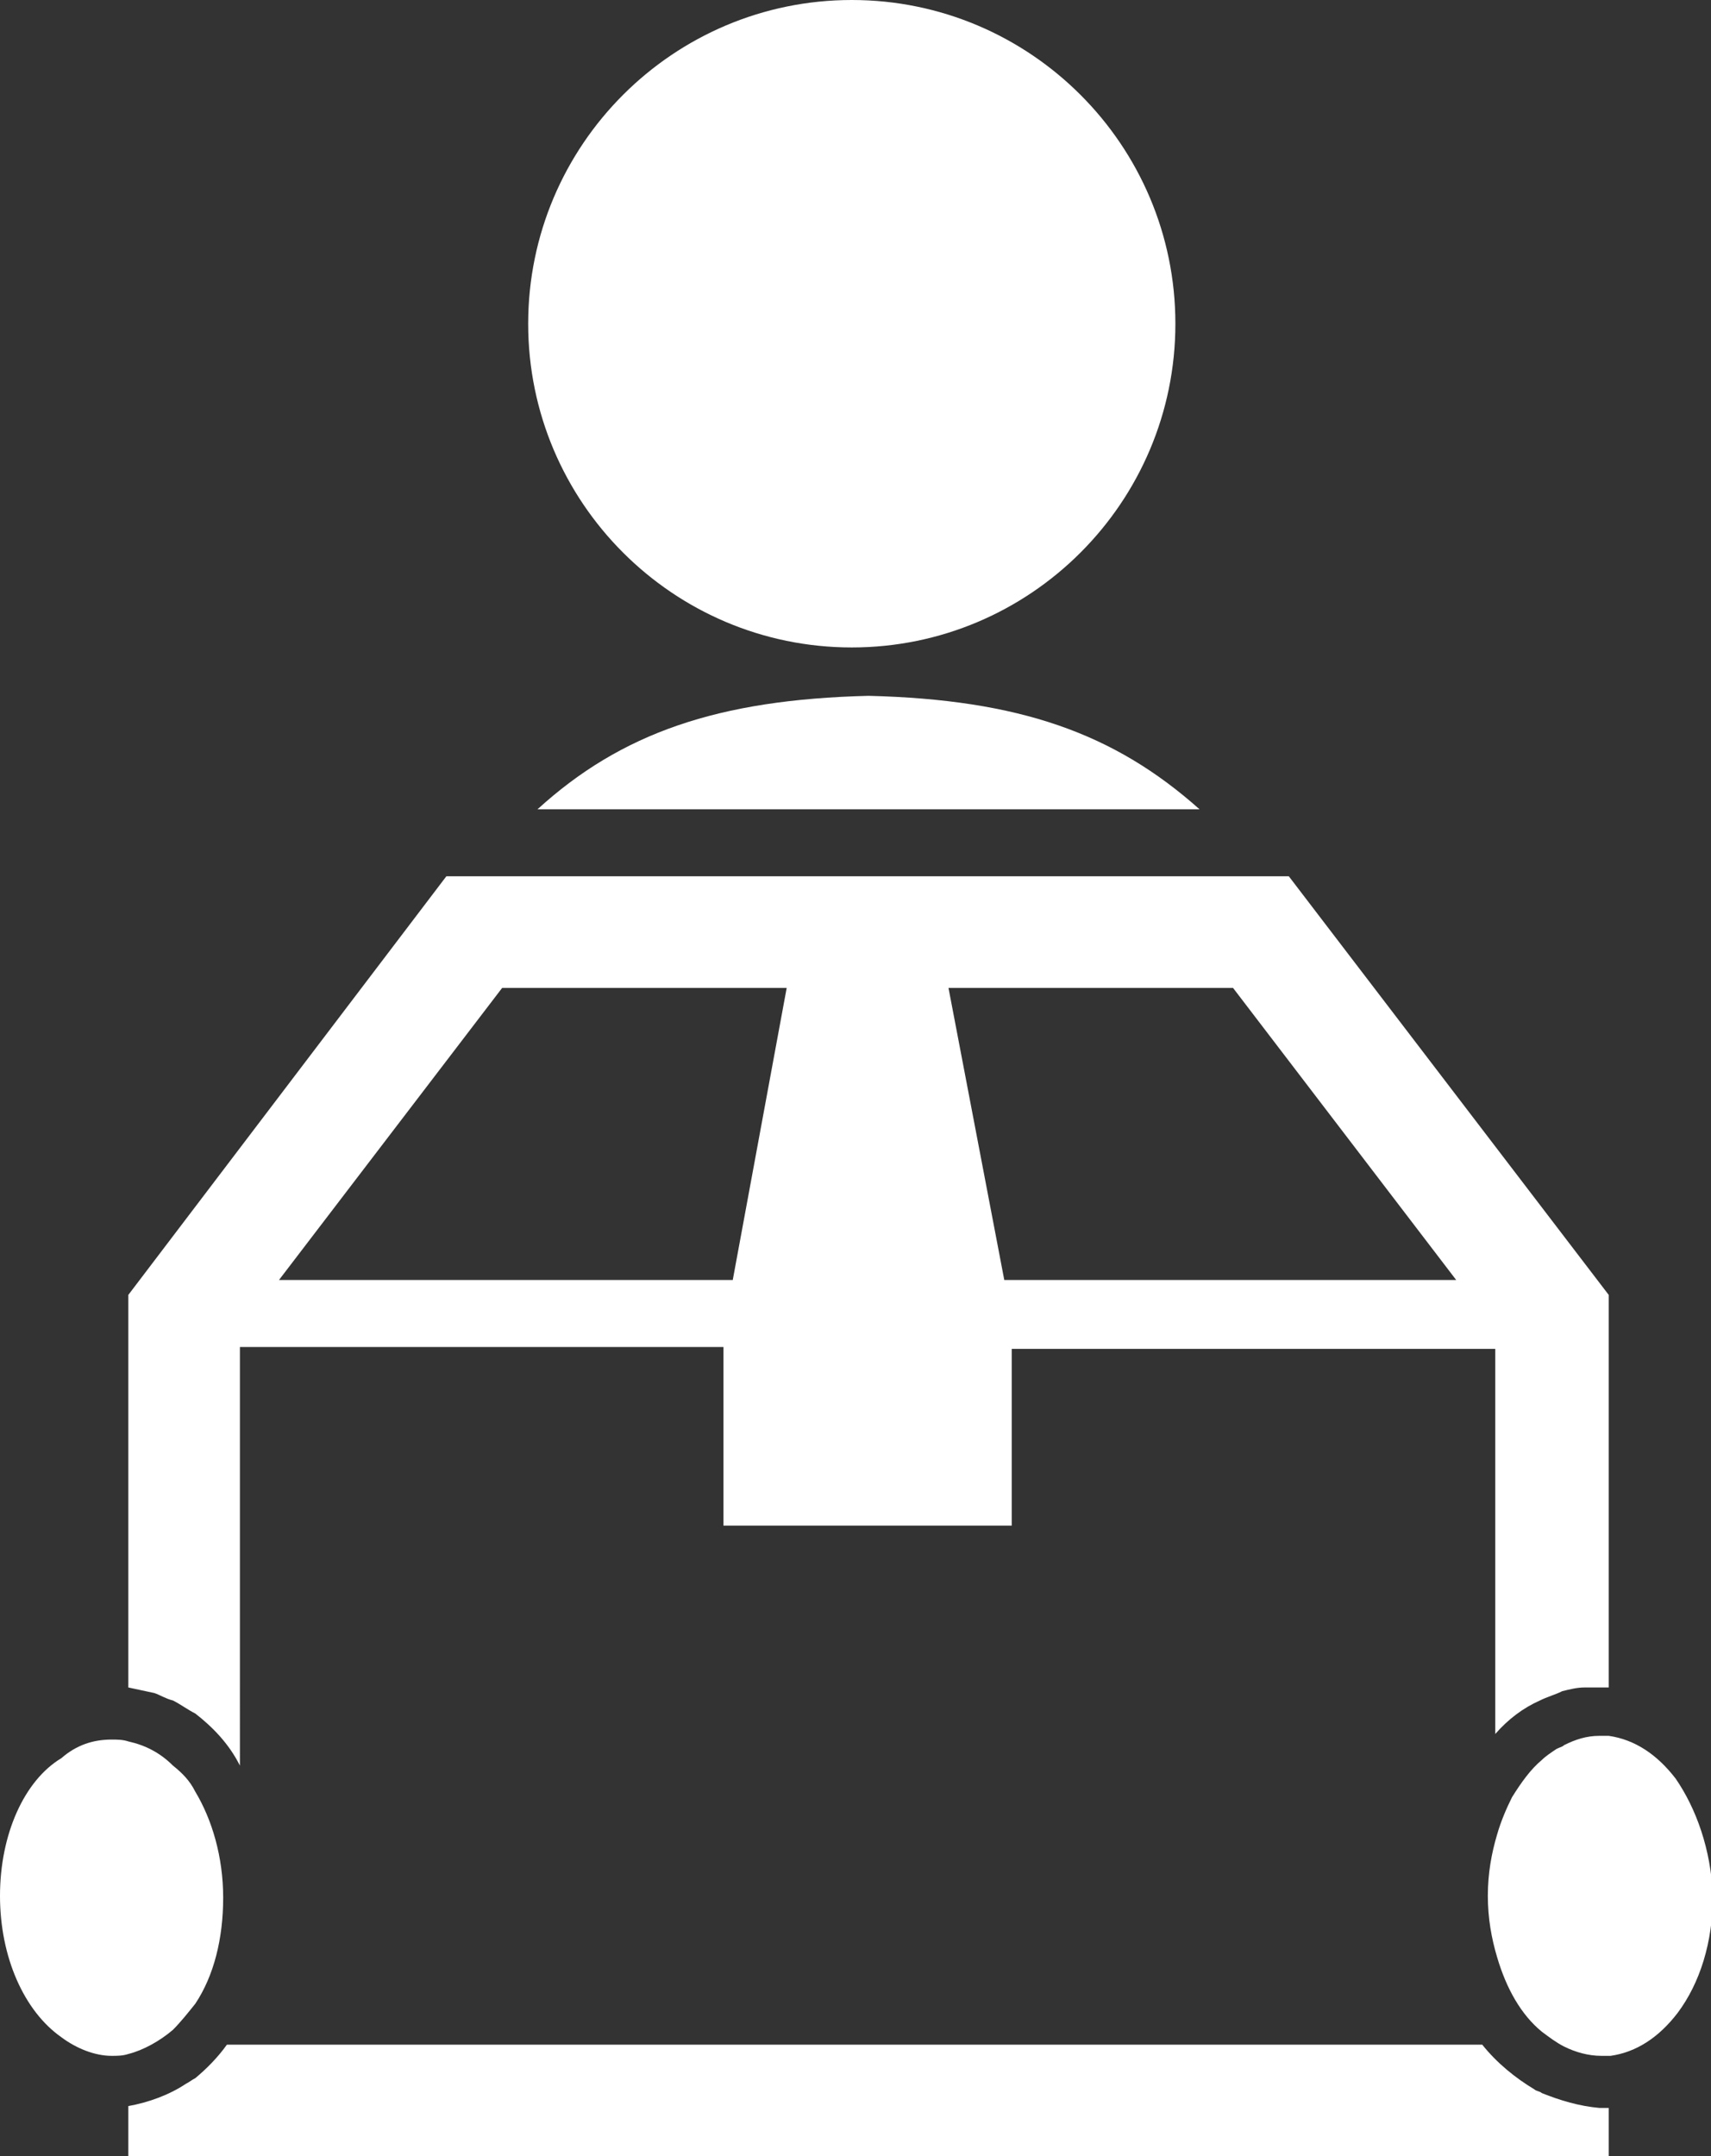 <?xml version="1.0" encoding="utf-8"?>
<!-- Generator: Adobe Illustrator 25.0.0, SVG Export Plug-In . SVG Version: 6.00 Build 0)  -->
<svg version="1.1" id="レイヤー_1" xmlns="http://www.w3.org/2000/svg" xmlns:xlink="http://www.w3.org/1999/xlink" x="0px"
	 y="0px" viewBox="0 0 92 115.9" style="enable-background:new 0 0 92 115.9;" xml:space="preserve">
<rect x="0" y="0" width="92" height="115.9" fill="#333333" stroke="none"/>
<style type="text/css">
	.st0{fill:#FFFFFF;}
</style>
<g>
	<path class="st0" d="M45.8,34.8c9.6,0,17.4-7.8,17.4-17.4C63.2,7.8,55.4,0,45.8,0c-9.6,0-17.4,7.8-17.4,17.4
		C28.4,27,36.2,34.8,45.8,34.8z"/>
	<path class="st0" d="M28.9,43.5h35.6c-4.6-4.1-9.7-5.9-17.8-6.1C38.6,37.6,33.4,39.4,28.9,43.5z"/>
	<path class="st0" d="M82.9,112.5c-0.1-0.1-0.3-0.1-0.4-0.2c-1-0.6-2-1.4-2.8-2.4H12.9l-0.7,0c-0.5,0.7-1.1,1.3-1.7,1.8
		c-0.2,0.1-0.3,0.2-0.5,0.3c-0.9,0.6-2,1-3.1,1.2v2.8h79.6v-2.7c-0.2,0-0.3,0-0.5,0C84.9,113.2,83.9,112.9,82.9,112.5z"/>
	<path class="st0" d="M9.3,91.4c0.4,0.2,0.8,0.5,1.2,0.7c0.9,0.7,1.8,1.6,2.4,2.8V72.4h12.8h3.2h10V82h15.5v-9.5h10h3.2h12.8v20.7
		c0.7-0.8,1.5-1.4,2.4-1.8c0.4-0.2,0.8-0.3,1.2-0.5c0.4-0.1,0.8-0.2,1.2-0.2c0.3,0,0.5,0,0.8,0c0.2,0,0.3,0,0.5,0V69.6L69.3,47.1
		h-1.5H50.5h-7.6H25.5H24L6.9,69.6v1v20.1c0.5,0.1,0.9,0.2,1.4,0.3C8.6,91.1,8.9,91.3,9.3,91.4z M51,53.1h15.3l12,15.7h-24H54
		L51,53.1z M39.4,68.8H39H15l12-15.7h15.3L39.4,68.8z"/>
	<path class="st0" d="M9.3,109.1c0.4-0.4,0.8-0.9,1.2-1.4c1-1.5,1.5-3.5,1.5-5.7c0-2.2-0.6-4.2-1.5-5.7c-0.3-0.6-0.7-1-1.2-1.4
		c-0.7-0.7-1.5-1.1-2.4-1.3c-0.3-0.1-0.6-0.1-0.9-0.1c-1,0-1.9,0.3-2.7,1C1.3,95.7,0,98.6,0,101.9c0,3.3,1.3,6.2,3.3,7.6
		c0.8,0.6,1.8,1,2.7,1c0.3,0,0.6,0,0.9-0.1C7.7,110.2,8.6,109.7,9.3,109.1z"/>
	<path class="st0" d="M90.1,95.6c-1-1.3-2.2-2.1-3.6-2.3c-0.2,0-0.3,0-0.5,0c-0.7,0-1.3,0.2-1.9,0.5c-0.1,0.1-0.2,0.1-0.4,0.2
		c-0.3,0.2-0.6,0.4-0.8,0.6c-0.6,0.5-1.1,1.2-1.6,2c-0.3,0.6-0.6,1.3-0.8,2c-0.3,1-0.5,2.1-0.5,3.3c0,1.2,0.2,2.3,0.5,3.3
		c0.5,1.7,1.3,3.1,2.4,4c0.4,0.3,0.8,0.6,1.2,0.8c0.6,0.3,1.3,0.5,2,0.5c0.2,0,0.3,0,0.5,0c1.4-0.2,2.6-1,3.6-2.3
		c1.2-1.6,1.9-3.8,1.9-6.3C92,99.4,91.2,97.2,90.1,95.6z"/>
</g>
</svg>
